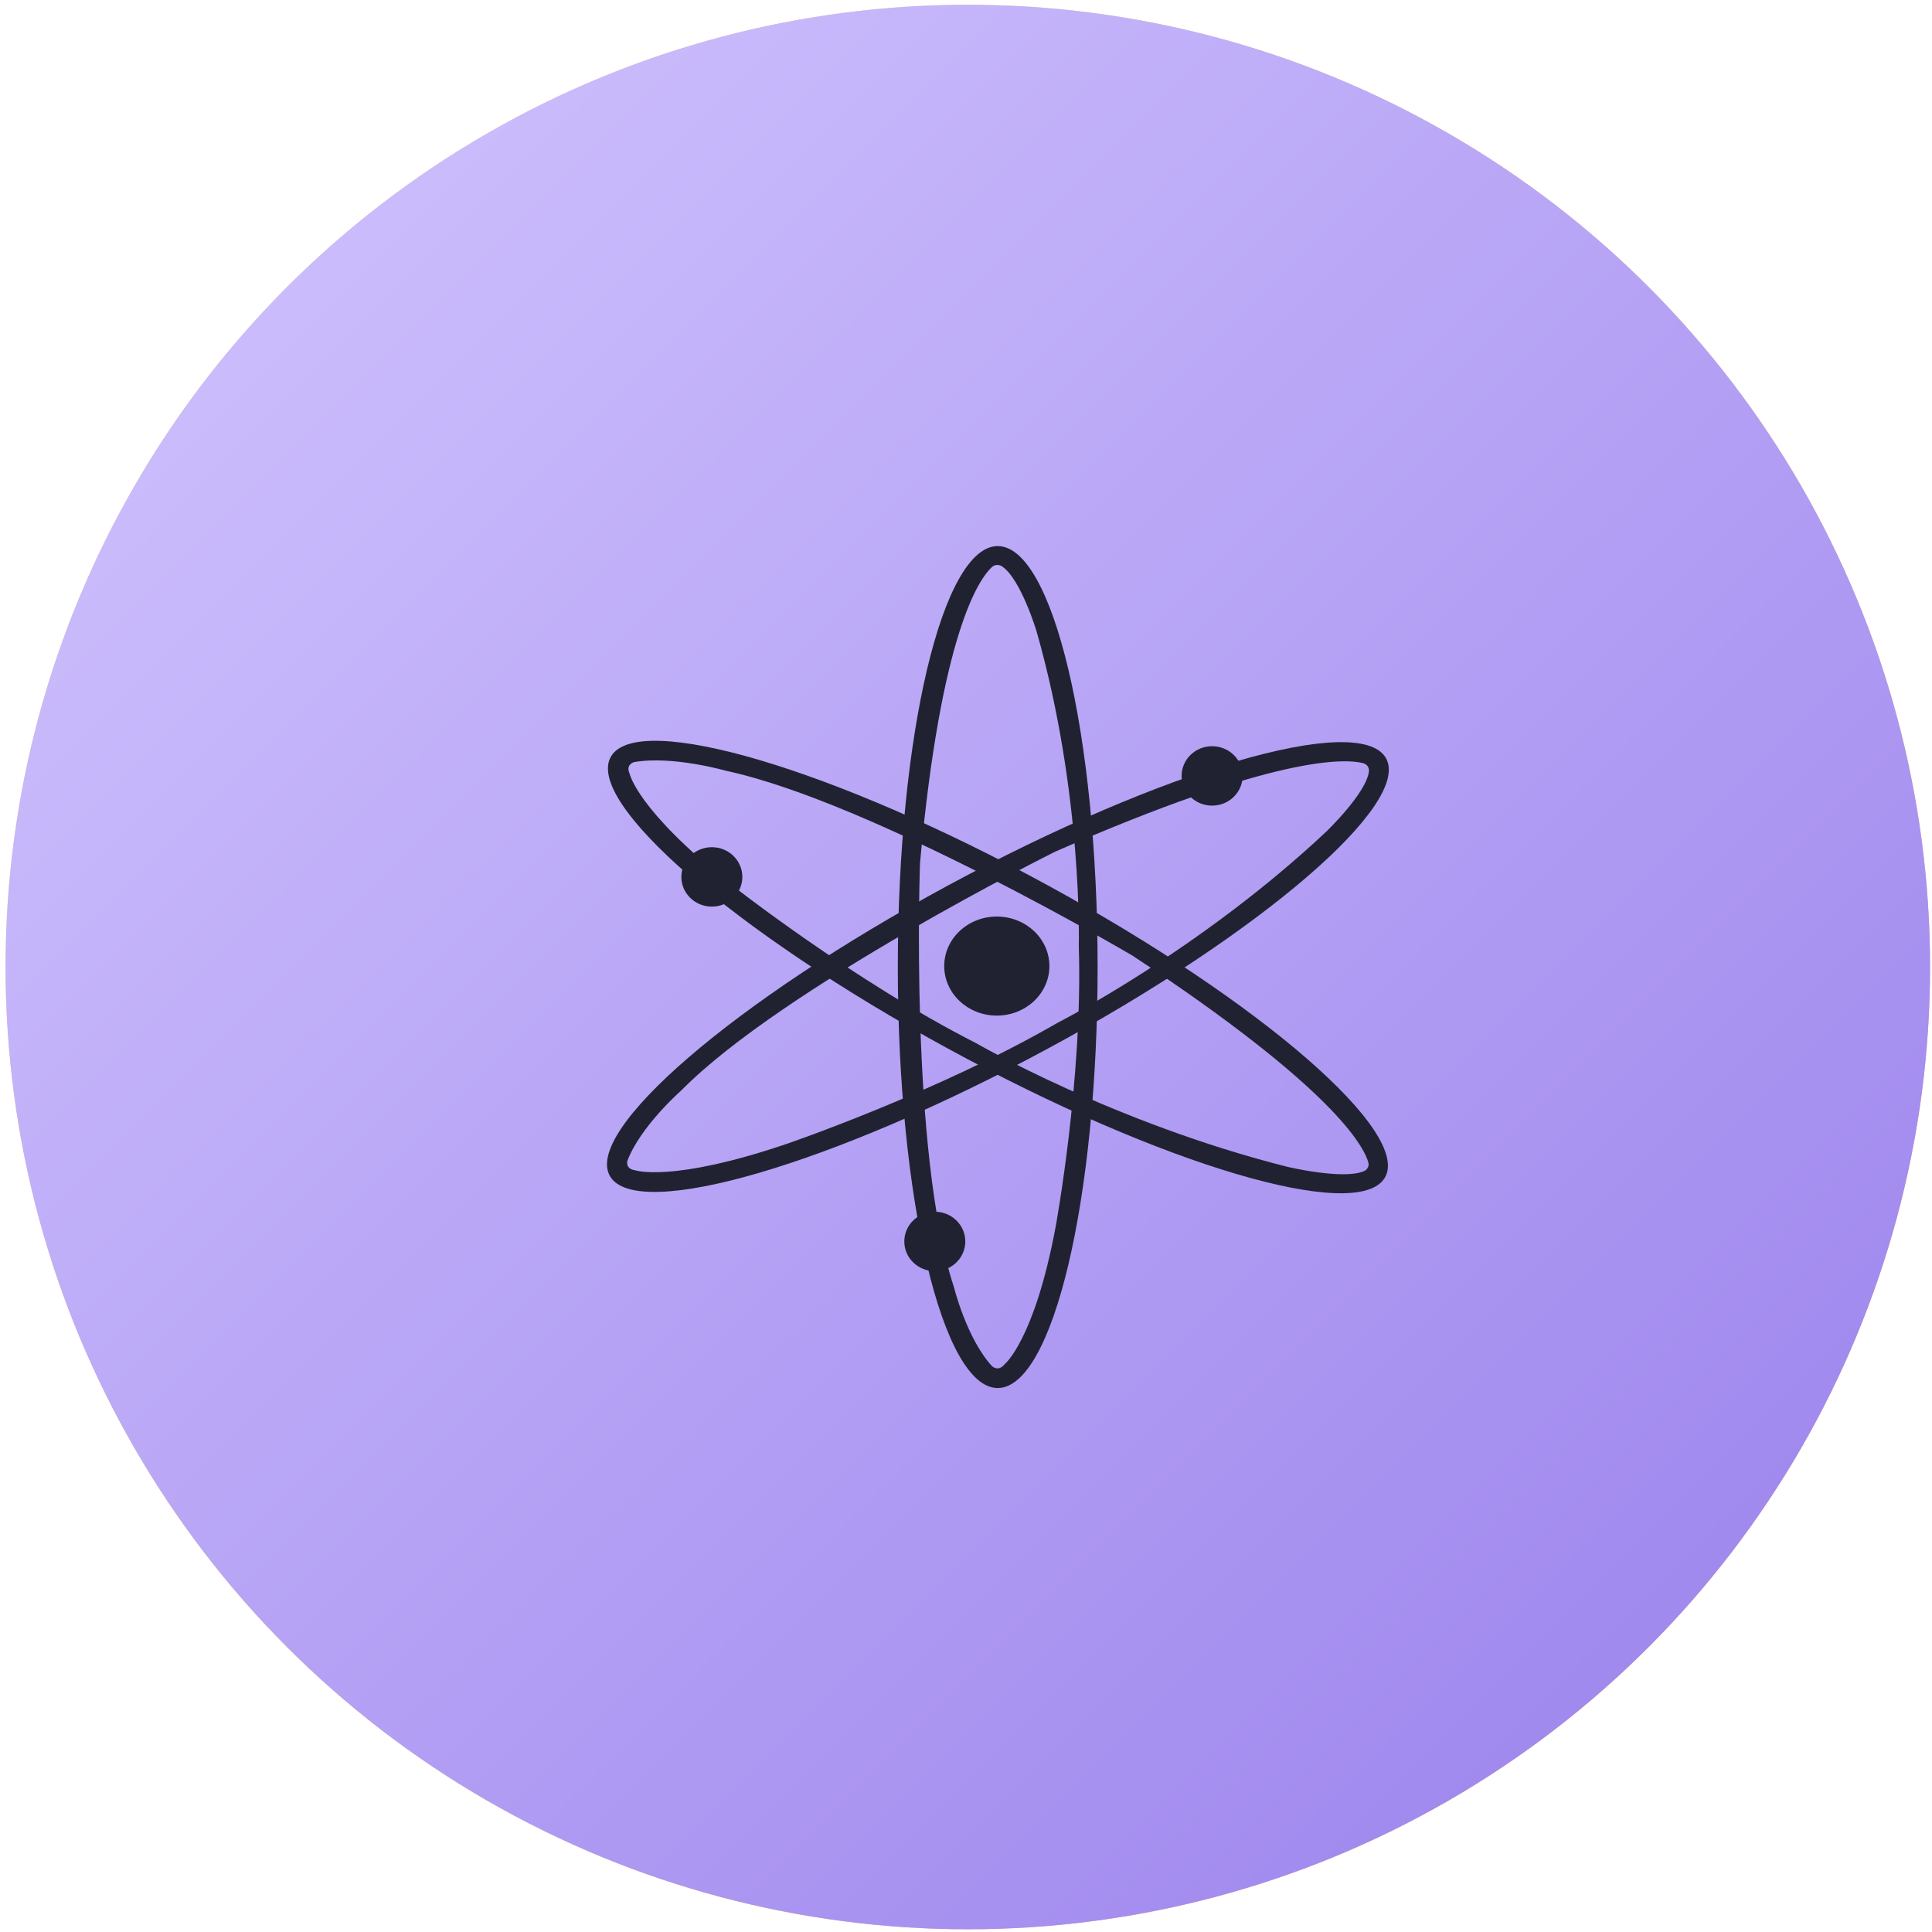 <svg width="257" height="257" viewBox="0 0 257 257" fill="none" xmlns="http://www.w3.org/2000/svg">
<circle cx="128.742" cy="128.637" r="128" fill="url(#paint0_linear_9267_27067)"/>
<g clip-path="url(#clip0_9267_27067)">
<path d="M127.916 184.646C128.747 184.382 129.577 184.406 130.409 184.646H127.916Z" fill="#EE7139"/>
<path d="M139.759 148.961C139.759 148.961 139.748 148.968 139.744 148.976L139.763 148.961H139.759Z" fill="#EE7139"/>
<path d="M178.382 125.056C174.748 122.71 170.809 121.149 166.546 120.377C165.705 120.224 164.849 120.486 164.038 120.16C163.731 120.124 163.402 120.246 163.118 120.037C161.973 119.979 160.829 119.959 159.686 120.054C159.386 120.24 159.06 120.144 158.742 120.146C156.424 120.252 154.186 120.776 152.002 121.519C149.469 122.38 147.093 123.586 144.753 124.883C142.616 126.067 140.32 126.827 137.885 127.22C134.616 127.747 131.462 127.421 128.375 126.275C128.28 126.239 128.172 126.24 128.071 126.223C128.365 126.54 128.716 126.722 129.088 126.853C128.715 126.722 128.364 126.538 128.071 126.223C127.567 125.96 127.064 125.693 126.557 125.436C124.43 124.351 122.642 122.87 121.254 120.917C120.914 120.928 120.909 120.698 120.925 120.455C120.591 120.452 120.594 120.224 120.614 119.987L120.617 119.982C120.246 119.313 119.873 118.642 119.502 117.973C119.454 117.908 119.405 117.842 119.357 117.777C119.365 117.736 119.362 117.699 119.346 117.661C119.299 117.589 119.251 117.518 119.204 117.444C119.223 117.416 119.225 117.388 119.209 117.359C118.752 117.287 118.92 116.934 118.897 116.666C118.916 116.638 118.917 116.61 118.9 116.58C118.7 116.543 118.488 116.512 118.741 116.253C118.741 115.34 118.259 114.534 118.187 113.63C118.07 112.156 117.939 110.653 118.192 109.221C118.49 107.53 119.04 105.872 119.82 104.307C121.043 101.855 122.814 99.847 124.965 98.225C126.726 96.896 128.751 95.96 130.729 94.968C134.971 92.837 139.149 90.588 142.527 87.145C142.885 86.738 143.237 86.325 143.599 85.923C145.802 83.478 146.769 80.572 146.822 77.323C147.035 75.925 146.569 74.587 146.464 73.216C146.444 72.941 146.429 72.69 146.079 72.65C145.784 72.615 145.639 72.756 145.474 73.007C144.838 73.971 144.293 74.999 143.474 75.838C141.376 77.986 138.795 79.351 136.051 80.449C132.811 81.745 129.44 82.63 126.1 83.62C121.285 85.051 116.574 86.782 111.981 88.829C105.961 91.51 100.428 94.925 95.703 99.559C89.405 105.734 85.034 113.067 82.625 121.55C81.326 126.13 80.635 130.805 80.758 135.581C80.764 135.843 80.769 136.103 80.775 136.366C80.913 136.506 80.916 136.653 80.796 136.804C80.866 139.874 81.186 142.914 81.892 145.907C82.402 148.065 82.906 150.223 83.842 152.25C83.887 152.385 83.934 152.521 83.979 152.657C84.539 153.633 85.068 154.63 85.67 155.582C86.325 156.619 87.048 157.614 87.74 158.626L87.731 158.62C87.787 158.675 87.845 158.728 87.901 158.782C89.408 160.185 90.79 161.732 92.551 162.844C92.618 162.819 92.677 162.785 92.729 162.748C92.677 162.787 92.618 162.819 92.551 162.844C94.399 164.131 96.373 165.175 98.494 165.934C99.461 165.983 100.278 166.521 101.194 166.763C104.392 167.605 107.644 167.624 110.896 167.491C113.236 167.396 115.529 166.881 117.791 166.265C119.838 165.577 121.901 164.941 123.887 164.078C126.45 162.963 128.939 161.724 131.176 160.024C134.597 157.212 136.946 153.562 139.177 149.816C139.255 149.685 139.355 149.567 139.444 149.442C139.478 149.242 139.575 149.082 139.743 148.968C139.833 148.667 139.955 148.383 140.216 148.183L140.209 148.188C140.309 147.935 140.322 147.618 140.681 147.561H140.679C140.606 146.926 141.056 146.498 141.347 146.038C144.031 141.783 147.243 138.002 151.409 135.116C152.445 134.399 153.467 133.634 154.679 133.208L154.687 133.204C154.786 133.152 154.888 133.101 154.988 133.049H154.994C155.056 133.009 155.119 132.971 155.181 132.932C157.316 131.633 159.689 130.973 162.094 130.443C166.824 129.399 171.603 129.427 176.395 129.914C177.347 130.011 178.304 130.059 179.24 130.276C180.619 130.39 181.97 130.681 183.321 130.965C183.717 131.048 184.015 131.004 184.301 130.744V130.121C182.427 128.317 180.546 126.524 178.386 125.055L178.382 125.056ZM92.761 162.716C92.774 162.705 92.786 162.696 92.797 162.685C92.786 162.696 92.772 162.705 92.761 162.716ZM93.08 162.248C93.1 162.206 93.122 162.163 93.142 162.12C93.12 162.163 93.1 162.205 93.08 162.248Z" fill="#202232" fill-opacity="0.7"/>
<path d="M80.775 136.359C80.913 136.5 80.916 136.646 80.796 136.798C80.789 136.651 80.782 136.504 80.775 136.359Z" fill="#F9B13E"/>
<path d="M158.735 120.148C159.036 119.978 159.358 120.022 159.679 120.056C160.822 119.961 161.967 119.981 163.111 120.039C163.424 120.036 163.75 119.934 164.031 120.162C164.842 120.49 165.699 120.228 166.539 120.379C170.804 121.151 174.741 122.713 178.376 125.059C178.351 124.828 178.346 124.594 178.298 124.368C177.196 119.289 175.346 114.497 172.693 110.028C167.176 100.731 159.465 93.911 149.549 89.586C147.266 88.589 144.895 87.864 142.517 87.144C139.137 90.587 134.961 92.837 130.719 94.967C128.741 95.961 126.716 96.895 124.955 98.224C122.804 99.847 121.033 101.854 119.81 104.306C119.03 105.871 118.48 107.529 118.182 109.22C117.929 110.653 118.06 112.157 118.177 113.63C118.249 114.533 118.729 115.341 118.731 116.252C118.864 116.322 118.893 116.444 118.89 116.579C118.907 116.609 118.906 116.637 118.887 116.663C119.057 116.865 119.174 117.089 119.199 117.356C119.215 117.386 119.213 117.414 119.194 117.442L119.336 117.659C119.352 117.696 119.356 117.735 119.347 117.774C119.395 117.84 119.444 117.905 119.492 117.971C119.863 118.64 120.236 119.311 120.608 119.98L120.604 119.984C120.778 120.094 120.877 120.253 120.915 120.451C121.094 120.555 121.197 120.714 121.244 120.914C122.632 122.867 124.42 124.349 126.547 125.433C127.054 125.692 127.557 125.959 128.061 126.221C128.162 126.236 128.271 126.236 128.365 126.272C131.453 127.419 134.606 127.745 137.875 127.218C140.31 126.824 142.608 126.066 144.743 124.881C147.083 123.583 149.459 122.377 151.992 121.516C154.176 120.774 156.414 120.25 158.732 120.144L158.735 120.148Z" fill="#202232" fill-opacity="0.3"/>
<path d="M152.229 161.284C152.229 161.284 152.229 161.272 152.229 161.266C152.223 161.266 152.217 161.266 152.211 161.266L152.229 161.284Z" fill="#F5E25D"/>
<path d="M151.915 160.979C151.915 160.979 151.915 160.968 151.915 160.961C151.908 160.961 151.904 160.961 151.896 160.961L151.915 160.979Z" fill="#F5E25D"/>
<path d="M152.089 161.132C152.089 161.132 152.089 161.121 152.089 161.113C152.081 161.113 152.078 161.113 152.07 161.113L152.089 161.132Z" fill="#F5E25D"/>
<path d="M151.757 160.815C151.757 160.815 151.757 160.804 151.757 160.797C151.749 160.797 151.746 160.797 151.738 160.797L151.757 160.815Z" fill="#F5E25D"/>
<path d="M179.221 130.285C178.285 130.068 177.327 130.02 176.376 129.923C171.584 129.436 166.804 129.408 162.075 130.452C159.671 130.982 157.297 131.642 155.162 132.941C155.099 132.979 155.037 133.018 154.976 133.055H154.97C154.921 133.209 154.807 133.234 154.669 133.211L154.661 133.214C154.519 133.648 154.102 133.799 153.787 134.052C151.07 136.222 149.025 138.878 147.872 142.185C147.824 142.325 147.741 142.455 147.674 142.589C147.643 142.835 147.579 143.068 147.37 143.23L147.364 143.526C147.314 143.584 147.262 143.64 147.212 143.698V144.146C147.214 144.277 147.191 144.395 147.066 144.469C147.06 144.57 147.053 144.671 147.047 144.773C146.83 146.379 146.73 147.999 146.759 149.616C146.78 150.817 147.161 151.972 147.409 153.143C148.214 155.754 149.52 158.091 151.262 160.189C151.373 160.259 151.472 160.337 151.432 160.49C151.546 160.479 151.591 160.537 151.585 160.646C151.696 160.638 151.747 160.691 151.741 160.802C151.852 160.794 151.903 160.847 151.897 160.958C152.007 160.95 152.056 161.006 152.053 161.114C152.159 161.111 152.212 161.161 152.209 161.267C152.352 161.24 152.432 161.331 152.499 161.438C152.661 161.58 152.822 161.722 152.984 161.863C153.191 162.031 153.4 162.201 153.608 162.37C153.658 162.409 153.709 162.449 153.759 162.49C153.89 162.572 154.024 162.65 154.151 162.738C158.662 165.878 163.599 166.754 168.932 165.524C171.52 162.1 173.757 158.47 175.44 154.511C178.737 146.752 179.993 138.677 179.221 130.283V130.285Z" fill="#202232" fill-opacity="0.4"/>
<path d="M151.439 160.503C151.439 160.503 151.439 160.496 151.441 160.492C151.435 160.492 151.433 160.492 151.428 160.492L151.439 160.503Z" fill="#F5E25D"/>
<path d="M151.604 160.663C151.604 160.663 151.604 160.652 151.604 160.645C151.597 160.645 151.593 160.645 151.586 160.645L151.604 160.663Z" fill="#F5E25D"/>
<path d="M172.792 164.549C172.515 164.188 172.187 164.392 171.881 164.526C170.931 164.943 169.969 165.322 168.944 165.517C163.609 166.747 158.674 165.871 154.163 162.731C154.036 162.642 153.902 162.565 153.771 162.483C153.721 162.442 153.67 162.403 153.62 162.362C153.261 162.38 152.987 162.292 152.996 161.856C152.834 161.714 152.673 161.572 152.511 161.431C152.385 161.42 152.266 161.397 152.211 161.261L152.221 161.271C152.166 161.216 152.112 161.161 152.057 161.107L152.065 161.115C152.01 161.06 151.956 161.005 151.901 160.951L151.909 160.959C151.854 160.904 151.8 160.849 151.745 160.795L151.753 160.803C151.698 160.748 151.644 160.693 151.589 160.639L151.597 160.647C151.542 160.592 151.488 160.537 151.433 160.483L151.442 160.492C151.304 160.435 151.28 160.313 151.274 160.182C149.532 158.084 148.226 155.747 147.421 153.136C147.388 153.258 147.338 153.356 147.279 153.438C147.34 153.356 147.388 153.258 147.421 153.136C147.175 151.966 146.792 150.81 146.771 149.609C146.742 147.991 146.842 146.372 147.059 144.766C147.065 144.664 147.072 144.563 147.078 144.461C146.83 144.22 147.009 144.171 147.224 144.139V143.691C147.274 143.633 147.326 143.577 147.376 143.519C147.377 143.421 147.379 143.321 147.382 143.223C147.412 142.975 147.262 142.643 147.686 142.582C147.753 142.448 147.836 142.318 147.884 142.178C149.035 138.869 151.082 136.214 153.799 134.045C154.114 133.794 154.531 133.642 154.673 133.207C153.461 133.631 152.438 134.397 151.403 135.115C147.237 138.001 144.025 141.782 141.341 146.037C141.051 146.497 140.6 146.925 140.673 147.559C140.632 147.854 140.592 148.149 140.208 148.185C140.197 148.533 140.197 148.887 139.742 148.965C139.717 149.172 139.856 149.483 139.436 149.439C139.347 149.564 139.247 149.682 139.169 149.813C136.939 153.559 134.59 157.209 131.17 160.021C128.933 161.72 126.444 162.96 123.881 164.074C121.895 164.938 119.832 165.573 117.785 166.261C115.523 166.877 113.23 167.392 110.891 167.487C107.638 167.619 104.384 167.601 101.188 166.758C100.272 166.516 99.455 165.98 98.488 165.93C96.367 165.172 94.392 164.127 92.545 162.84C90.784 161.728 89.402 160.182 87.895 158.778C87.84 158.725 87.786 158.673 87.731 158.62H87.736C87.043 157.608 86.321 156.613 85.666 155.576C85.065 154.624 84.537 153.627 83.977 152.652C84.668 154.875 85.691 156.945 86.859 158.948C88.789 162.489 91.136 165.724 93.941 168.624C95.76 170.594 97.714 172.416 99.882 173.999C101.773 175.576 103.854 176.875 105.982 178.097C107.863 179.176 109.772 180.209 111.837 180.912C111.926 180.962 112.009 181.023 112.103 181.062C116.286 182.767 120.626 183.854 125.116 184.357C125.684 184.421 126.294 184.308 126.821 184.637H127.912C128.743 184.374 129.573 184.397 130.404 184.637H134.142C134.621 184.336 135.179 184.436 135.692 184.382C139.782 183.948 143.771 183.071 147.65 181.717C154.06 179.48 159.955 176.325 165.264 172.046C167.821 169.987 170.292 167.859 172.549 165.482C172.8 165.217 173.1 164.943 172.795 164.546L172.792 164.549ZM153.771 162.963C153.745 163.004 153.709 163.043 153.657 163.08C153.707 163.043 153.745 163.004 153.771 162.963C153.806 162.908 153.821 162.848 153.821 162.781C153.821 162.848 153.806 162.908 153.771 162.963Z" fill="#202232"/>
<path d="M139.727 148.973C139.727 148.973 139.743 148.973 139.748 148.973V148.957L139.727 148.979V148.973Z" fill="#F9B13E"/>
<path d="M140.193 148.194C140.193 148.194 140.21 148.194 140.215 148.194V148.184L140.193 148.2V148.194Z" fill="#F9B13E"/>
<path d="M140.199 148.184C140.188 148.535 140.191 148.892 139.727 148.968C139.817 148.666 139.939 148.382 140.199 148.184Z" fill="#F9B13E"/>
<path d="M140.682 147.562C140.641 147.859 140.601 148.157 140.211 148.188C140.311 147.935 140.323 147.619 140.682 147.562Z" fill="#F9B13E"/>
<path d="M163.119 120.041C163.433 120.038 163.759 119.936 164.039 120.164C163.732 120.128 163.403 120.25 163.119 120.041Z" fill="#EE7139"/>
<path d="M158.727 120.147C159.028 119.977 159.349 120.021 159.67 120.055C159.371 120.241 159.045 120.147 158.727 120.147Z" fill="#EE7139"/>
<path d="M139.751 148.957C139.723 149.163 139.868 149.481 139.445 149.436C139.481 149.233 139.578 149.071 139.751 148.957Z" fill="#F9B13E"/>
<path d="M154.981 133.047C154.932 133.2 154.819 133.225 154.68 133.201C154.78 133.15 154.881 133.098 154.981 133.047Z" fill="#F9B13E"/>
<path d="M155.18 132.934C155.117 132.971 155.055 133.01 154.994 133.047C155.057 133.01 155.119 132.971 155.18 132.934Z" fill="#F9B13E"/>
<path d="M119.208 117.353C118.751 117.281 118.92 116.928 118.896 116.66C119.066 116.861 119.183 117.086 119.208 117.353Z" fill="#EE7139"/>
<path d="M121.25 120.911C120.91 120.922 120.905 120.693 120.921 120.449C121.1 120.554 121.203 120.711 121.25 120.911Z" fill="#F3913D"/>
<path d="M120.92 120.447C120.586 120.445 120.589 120.218 120.609 119.98C120.782 120.09 120.882 120.249 120.92 120.447Z" fill="#F3913D"/>
<path d="M118.894 116.574C118.694 116.536 118.482 116.505 118.735 116.246C118.867 116.316 118.897 116.438 118.894 116.574Z" fill="#EE7139"/>
<path d="M119.497 117.97C119.448 117.904 119.4 117.839 119.352 117.773C119.4 117.839 119.448 117.904 119.497 117.97Z" fill="#EE7139"/>
<path d="M119.337 117.658C119.29 117.586 119.242 117.515 119.195 117.441C119.242 117.513 119.29 117.585 119.337 117.658Z" fill="#EE7139"/>
<path d="M87.897 158.779C87.84 158.725 87.784 158.672 87.727 158.617C87.783 158.672 87.84 158.725 87.897 158.779Z" fill="#F5E25D"/>
<path d="M153.01 161.859C153.217 162.028 153.426 162.198 153.634 162.366C153.275 162.383 153.001 162.296 153.01 161.859Z" fill="#E84132"/>
<path d="M151.275 160.184C151.389 160.255 151.491 160.335 151.444 160.494C151.305 160.436 151.282 160.315 151.275 160.184Z" fill="#E84132"/>
<path d="M152.211 161.264C152.361 161.233 152.44 161.325 152.51 161.434C152.384 161.423 152.266 161.4 152.211 161.264Z" fill="#E84132"/>
<path d="M151.43 160.483C151.556 160.466 151.603 160.527 151.593 160.647C151.539 160.593 151.484 160.538 151.43 160.483Z" fill="#E84132"/>
<path d="M151.586 160.646C151.706 160.635 151.761 160.69 151.75 160.81C151.695 160.755 151.641 160.7 151.586 160.646Z" fill="#E84132"/>
<path d="M151.76 160.798C151.88 160.787 151.934 160.842 151.924 160.962C151.869 160.907 151.814 160.853 151.76 160.798Z" fill="#E84132"/>
<path d="M151.9 160.95C152.021 160.94 152.07 160.999 152.064 161.114C152.01 161.06 151.955 161.005 151.9 160.95Z" fill="#E84132"/>
<path d="M152.059 161.11C152.174 161.104 152.232 161.155 152.222 161.274C152.168 161.219 152.113 161.164 152.059 161.11Z" fill="#E84132"/>
<path d="M147.387 143.227C147.417 142.979 147.267 142.647 147.692 142.586C147.66 142.832 147.596 143.065 147.387 143.227Z" fill="#F3913D"/>
<path d="M147.081 144.467C146.833 144.226 147.012 144.177 147.228 144.145C147.229 144.276 147.206 144.394 147.081 144.467Z" fill="#F3913D"/>
<path d="M147.227 143.695C147.276 143.637 147.328 143.581 147.378 143.523L147.227 143.695Z" fill="#F3913D"/>
</g>
<circle cx="128.742" cy="128.637" r="128" fill="url(#paint1_linear_9267_27067)"/>
<path d="M132.718 72.641C125.375 72.641 119.43 97.712 119.43 128.639C119.43 159.566 125.38 184.641 132.718 184.641C140.055 184.641 146.008 159.569 146.008 128.639C146.008 97.71 140.058 72.641 132.718 72.641ZM133.637 181.477C132.797 182.533 131.959 181.733 131.959 181.733C128.578 178.045 126.887 171.193 126.887 171.193C120.977 153.263 122.383 114.797 122.383 114.797C125.163 84.259 130.218 77.044 131.934 75.443C132.111 75.276 132.345 75.174 132.595 75.156C132.844 75.138 133.092 75.204 133.294 75.343C135.791 77.008 137.882 83.972 137.882 83.972C144.064 105.581 143.504 125.873 143.504 125.873C144.064 143.529 140.406 163.293 140.406 163.293C137.578 178.314 133.637 181.477 133.637 181.477Z" fill="#202232"/>
<path d="M184.316 100.772C180.663 94.773 154.615 102.389 126.116 117.783C97.618 133.178 77.522 150.514 81.172 156.507C84.822 162.501 110.876 154.889 139.372 139.497C167.868 124.105 187.968 106.766 184.316 100.772ZM84.542 155.683C83.144 155.516 83.454 154.433 83.454 154.433C85.17 149.837 90.631 145.047 90.631 145.047C104.199 131.3 140.334 113.303 140.334 113.303C169.842 100.37 179.01 100.916 181.335 101.52C181.574 101.583 181.782 101.723 181.921 101.915C182.061 102.108 182.124 102.341 182.099 102.573C181.827 105.442 176.432 110.616 176.432 110.616C159.616 126.428 140.65 136.072 140.65 136.072C124.667 145.319 104.645 152.163 104.645 152.163C89.415 157.332 84.536 155.685 84.536 155.685L84.542 155.683Z" fill="#202232"/>
<path d="M184.19 156.699C187.872 150.718 167.823 133.297 139.422 117.793C111.022 102.288 84.984 94.576 81.305 100.582C77.625 106.589 97.671 123.969 126.08 139.476C154.489 154.983 180.51 162.693 184.19 156.699ZM83.744 102.888C83.2 101.674 84.348 101.379 84.348 101.379C89.431 100.477 96.586 102.534 96.586 102.534C116.012 106.702 150.652 127.124 150.652 127.124C177.32 144.701 181.41 152.444 182.025 154.642C182.087 154.867 182.063 155.106 181.957 155.316C181.85 155.526 181.668 155.694 181.443 155.79C178.661 156.988 171.212 155.203 171.212 155.203C148.242 149.412 129.888 138.787 129.888 138.787C113.39 130.408 97.078 117.527 97.078 117.527C84.685 107.696 83.752 102.903 83.752 102.903L83.744 102.888Z" fill="#202232"/>
<path d="M132.598 135.098C136.461 135.098 139.593 132.148 139.593 128.51C139.593 124.871 136.461 121.922 132.598 121.922C128.735 121.922 125.604 124.871 125.604 128.51C125.604 132.148 128.735 135.098 132.598 135.098Z" fill="#202232"/>
<path d="M161.237 107.166C163.478 107.166 165.295 105.397 165.295 103.214C165.295 101.031 163.478 99.262 161.237 99.262C158.996 99.262 157.18 101.031 157.18 103.214C157.18 105.397 158.996 107.166 161.237 107.166Z" fill="#202232"/>
<path d="M94.692 120.6C96.933 120.6 98.75 118.83 98.75 116.648C98.75 114.465 96.933 112.695 94.692 112.695C92.451 112.695 90.635 114.465 90.635 116.648C90.635 118.83 92.451 120.6 94.692 120.6Z" fill="#202232"/>
<path d="M124.351 169.092C126.592 169.092 128.408 167.323 128.408 165.14C128.408 162.957 126.592 161.188 124.351 161.188C122.11 161.188 120.293 162.957 120.293 165.14C120.293 167.323 122.11 169.092 124.351 169.092Z" fill="#202232"/>
<defs>
<linearGradient id="paint0_linear_9267_27067" x1="0.742" y1="0.637" x2="256.742" y2="256.637" gradientUnits="userSpaceOnUse">
<stop stop-color="#FFD6A7"/>
<stop offset="1" stop-color="#FFA26D"/>
</linearGradient>
<linearGradient id="paint1_linear_9267_27067" x1="0.742" y1="0.637" x2="256.742" y2="256.637" gradientUnits="userSpaceOnUse">
<stop stop-color="#D3C6FF"/>
<stop offset="1" stop-color="#987FEB"/>
</linearGradient>
<clipPath id="clip0_9267_27067">
<rect width="103.552" height="112" fill="white" transform="translate(80.742 72.637)"/>
</clipPath>
</defs>
</svg>
